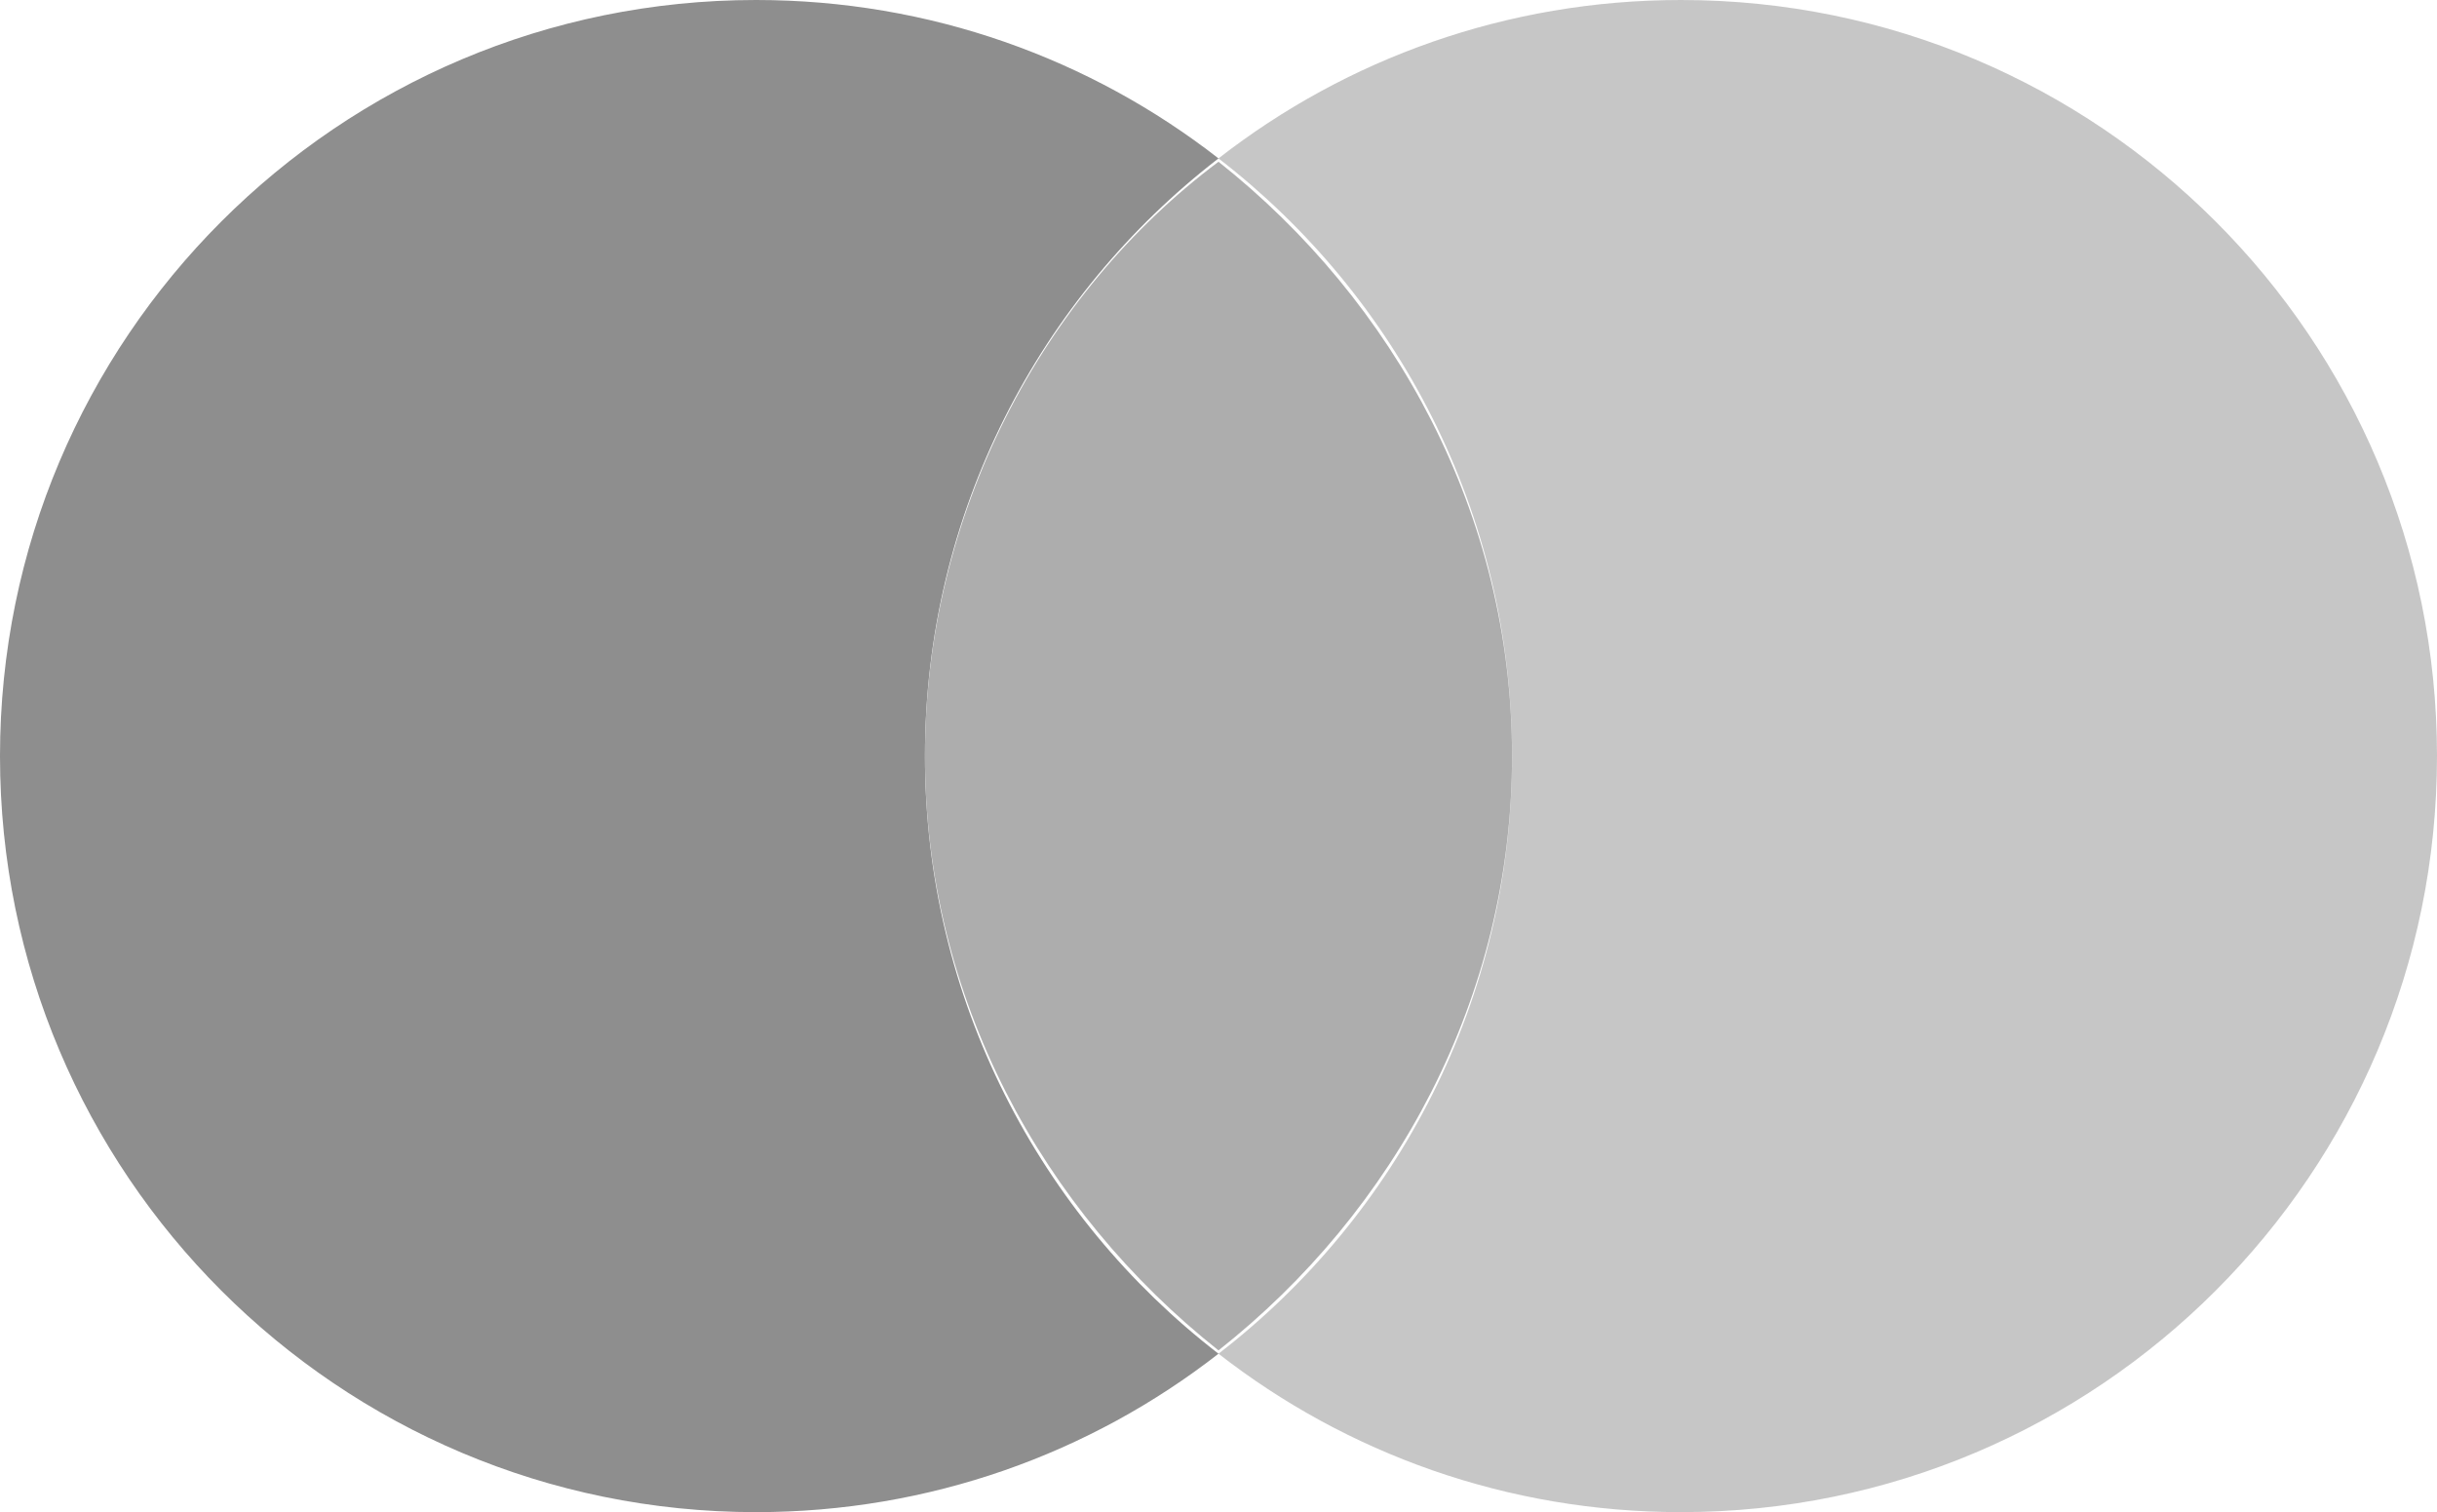 <?xml version="1.0" encoding="UTF-8"?>
<svg id="Capa_1" data-name="Capa 1" xmlns="http://www.w3.org/2000/svg" viewBox="0 0 44 27.3">
  <defs>
    <style>
      .cls-1 {
        fill: #777;
      }

      .cls-1, .cls-2, .cls-3 {
        fill-rule: evenodd;
        stroke-width: 0px;
      }

      .cls-2, .cls-3 {
        fill: #424242;
      }

      .cls-4 {
        opacity: .6;
      }

      .cls-3 {
        isolation: isolate;
        opacity: .5;
      }
    </style>
  </defs>
  <g class="cls-4">
    <path class="cls-2" d="m22,24.44c-2.31,1.8-5.21,2.86-8.35,2.86C6.11,27.3,0,21.19,0,13.65S6.11,0,13.65,0c3.14,0,6.04,1.06,8.35,2.86-3.23,2.49-5.3,6.4-5.3,10.79s2.07,8.3,5.3,10.79Z"/>
    <path class="cls-3" d="m44,13.65c0,7.54-6.11,13.65-13.65,13.65-3.14,0-6.04-1.06-8.35-2.86,3.23-2.49,5.3-6.4,5.3-10.79s-2.07-8.3-5.3-10.79c2.31-1.8,5.21-2.86,8.35-2.86,7.54,0,13.65,6.11,13.65,13.65Z"/>
    <path class="cls-1" d="m22,2.92c3.18,2.52,5.3,6.36,5.3,10.73s-2.12,8.22-5.3,10.73c-3.18-2.52-5.3-6.36-5.3-10.73s2.12-8.35,5.3-10.73Z"/>
  </g>
</svg>